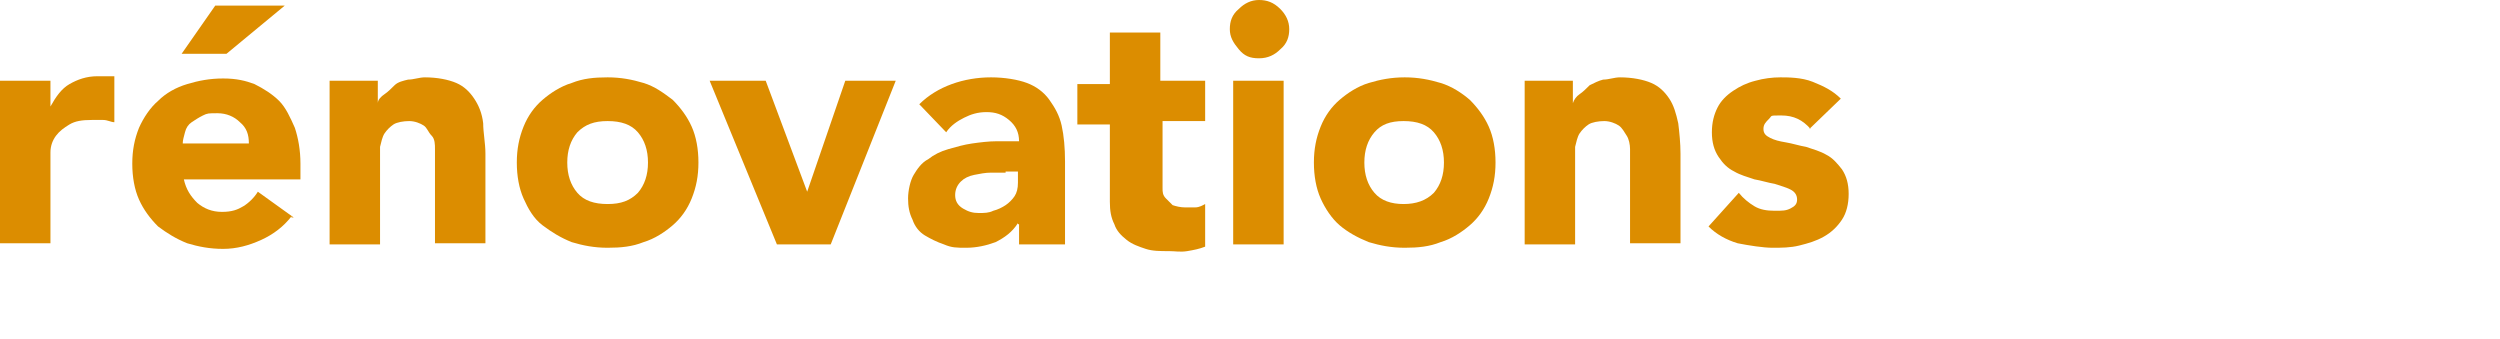 <svg viewBox="0 0 223 30.2" xmlns="http://www.w3.org/2000/svg"><g fill="#dc8d00"><path d="m0 7.2h4.5v2.3c.5-.9 1-1.6 1.7-2s1.5-.7 2.5-.7.5 0 .8 0 .5 0 .7 0v4.1c-.3 0-.6-.2-1-.2h-1c-.9 0-1.5.1-2 .4s-.9.6-1.2 1-.5.9-.5 1.5 0 1.3 0 2v6.1h-4.5z"/><path d="m26 19.3c-.7.9-1.6 1.6-2.7 2.1s-2.2.8-3.4.8-2.2-.2-3.2-.5c-1-.4-1.8-.9-2.6-1.5-.7-.7-1.3-1.5-1.7-2.4s-.6-2-.6-3.2.2-2.2.6-3.2c.4-.9 1-1.8 1.7-2.4.7-.7 1.6-1.2 2.6-1.5s2-.5 3.2-.5 2 .2 2.8.5c.8.4 1.6.9 2.2 1.5s1 1.5 1.4 2.4c.3.9.5 2 .5 3.2v1.4h-10.4c.2.9.6 1.5 1.2 2.1.6.5 1.3.8 2.2.8s1.4-.2 1.9-.5 1-.8 1.3-1.3l3.2 2.3h-.2zm-6.7-18.8h6.1l-5.2 4.3h-4l3-4.3zm2.9 12.3c0-.8-.2-1.4-.8-1.9-.5-.5-1.2-.8-2-.8s-.9 0-1.3.2-.7.4-1 .6-.5.5-.6.9-.2.7-.2 1z"/><path d="m29.4 7.2h4.3v2c0-.3.3-.6.6-.8s.6-.5.9-.8.8-.4 1.2-.5c.5 0 1-.2 1.5-.2 1.1 0 2.1.2 2.8.5s1.2.8 1.6 1.4.7 1.3.8 2.2c0 .8.2 1.8.2 2.7v8h-4.5v-8.4c0-.4 0-.9-.3-1.2s-.4-.7-.7-.9-.8-.4-1.3-.4-1.1.1-1.4.3-.6.5-.8.8-.3.8-.4 1.2v8.7h-4.5s0-14.6 0-14.6z"/><path d="m46.1 14.5c0-1.2.2-2.2.6-3.2s1-1.8 1.7-2.4 1.6-1.2 2.6-1.5c1-.4 2-.5 3.2-.5s2.2.2 3.2.5 1.8.9 2.6 1.5c.7.7 1.3 1.5 1.7 2.4s.6 2 .6 3.2-.2 2.2-.6 3.2-1 1.8-1.7 2.4-1.6 1.2-2.6 1.5c-1 .4-2 .5-3.2.5s-2.2-.2-3.2-.5c-1-.4-1.8-.9-2.6-1.5s-1.3-1.5-1.7-2.4-.6-2-.6-3.2zm4.5 0c0 1.1.3 2 .9 2.7s1.5 1 2.7 1 2-.3 2.7-1c.6-.7.9-1.6.9-2.7s-.3-2-.9-2.7-1.5-1-2.7-1-2 .3-2.7 1c-.6.7-.9 1.6-.9 2.7z"/><path d="m63.4 7.2h4.9l3.7 9.9 3.4-9.9h4.5l-5.8 14.6h-4.8l-6-14.6z"/><path d="m90.8 19.9c-.5.8-1.2 1.3-2 1.7-.8.3-1.7.5-2.6.5s-1.3 0-2-.3c-.6-.2-1.2-.5-1.7-.8s-.9-.8-1.1-1.4c-.3-.6-.4-1.2-.4-1.9s.2-1.6.5-2.1.7-1.1 1.3-1.4c.5-.4 1.1-.7 1.8-.9s1.4-.4 2.1-.5 1.5-.2 2.2-.2h2c0-.8-.3-1.4-.9-1.9s-1.2-.7-2-.7-1.4.2-2 .5-1.2.7-1.6 1.3l-2.4-2.5c.8-.8 1.8-1.4 2.9-1.8s2.3-.6 3.5-.6 2.4.2 3.2.5 1.5.8 2 1.5.9 1.4 1.1 2.3.3 2 .3 3.2v7.4h-4.1v-1.8h-.1zm-1.1-4.5h-1.3c-.5 0-1 .1-1.5.2s-.9.3-1.2.6-.5.7-.5 1.2.2.9.7 1.2.9.4 1.4.4.9 0 1.3-.2c.4-.1.8-.3 1.1-.5s.6-.5.8-.8.3-.7.3-1.2v-1h-1.1z"/><path d="m107.7 10.8h-4v6c0 .3 0 .6.3.9s.4.4.6.6c.3.1.7.2 1.1.2h.9c.4 0 .7-.2.9-.3v3.8c-.5.2-1 .3-1.6.4s-1.1 0-1.6 0c-.8 0-1.5 0-2.1-.2s-1.2-.4-1.7-.8-.9-.8-1.1-1.4c-.3-.6-.4-1.2-.4-2v-6.9h-2.9v-3.6h2.9v-4.6h4.5v4.3h4v3.6z"/><path d="m109.7 2.6c0-.7.2-1.3.8-1.8.5-.5 1.1-.8 1.8-.8s1.3.2 1.9.8c.5.5.8 1.1.8 1.8s-.2 1.3-.8 1.8c-.5.5-1.1.8-1.9.8s-1.3-.2-1.8-.8-.8-1.1-.8-1.8zm.3 4.6h4.5v14.6h-4.5z"/><path d="m117.2 14.5c0-1.2.2-2.2.6-3.2s1-1.8 1.7-2.4 1.6-1.2 2.6-1.5 2-.5 3.2-.5 2.2.2 3.2.5 1.9.9 2.6 1.5c.7.7 1.3 1.5 1.7 2.4s.6 2 .6 3.2-.2 2.2-.6 3.2-1 1.8-1.7 2.4-1.6 1.2-2.6 1.5c-1 .4-2 .5-3.2.5s-2.2-.2-3.2-.5c-1-.4-1.9-.9-2.6-1.5s-1.3-1.5-1.7-2.4-.6-2-.6-3.2zm4.5 0c0 1.1.3 2 .9 2.7s1.5 1 2.6 1 2-.3 2.7-1c.6-.7.9-1.6.9-2.7s-.3-2-.9-2.7-1.5-1-2.7-1-2 .3-2.6 1-.9 1.6-.9 2.7z"/><path d="m136 7.2h4.3v2c.1-.3.3-.6.6-.8s.6-.5.9-.8c.4-.2.8-.4 1.2-.5.5 0 1-.2 1.5-.2 1.1 0 2.1.2 2.8.5s1.2.8 1.6 1.4.6 1.3.8 2.2c.1.8.2 1.8.2 2.7v8h-4.5v-8.4c0-.4-.1-.9-.3-1.2s-.4-.7-.7-.9-.8-.4-1.3-.4-1.1.1-1.4.3-.6.5-.8.8-.3.8-.4 1.2v8.7h-4.5z"/><path d="m161.5 11.5c-.7-.8-1.5-1.2-2.6-1.2s-.8 0-1.1.3-.5.5-.5.9.2.6.6.8.8.3 1.4.4 1.2.3 1.8.4c.6.2 1.3.4 1.8.7.6.3 1 .8 1.4 1.3.4.6.6 1.3.6 2.2s-.2 1.7-.6 2.3-.9 1.1-1.6 1.5-1.4.6-2.2.8-1.6.2-2.4.2-2.1-.2-3.1-.4c-1-.3-1.9-.8-2.6-1.5l2.7-3c.4.5.9.9 1.4 1.2s1.1.4 1.8.4 1 0 1.4-.2.6-.4.6-.8-.2-.7-.6-.9-.8-.3-1.4-.5c-.6-.1-1.2-.3-1.8-.4-.6-.2-1.3-.4-1.8-.7-.6-.3-1-.7-1.4-1.3s-.6-1.3-.6-2.2.2-1.6.5-2.2.8-1.1 1.4-1.5 1.2-.7 2-.9c.7-.2 1.5-.3 2.2-.3s1.9 0 2.9.4 1.8.8 2.5 1.5l-2.8 2.7z"/></g></svg>
